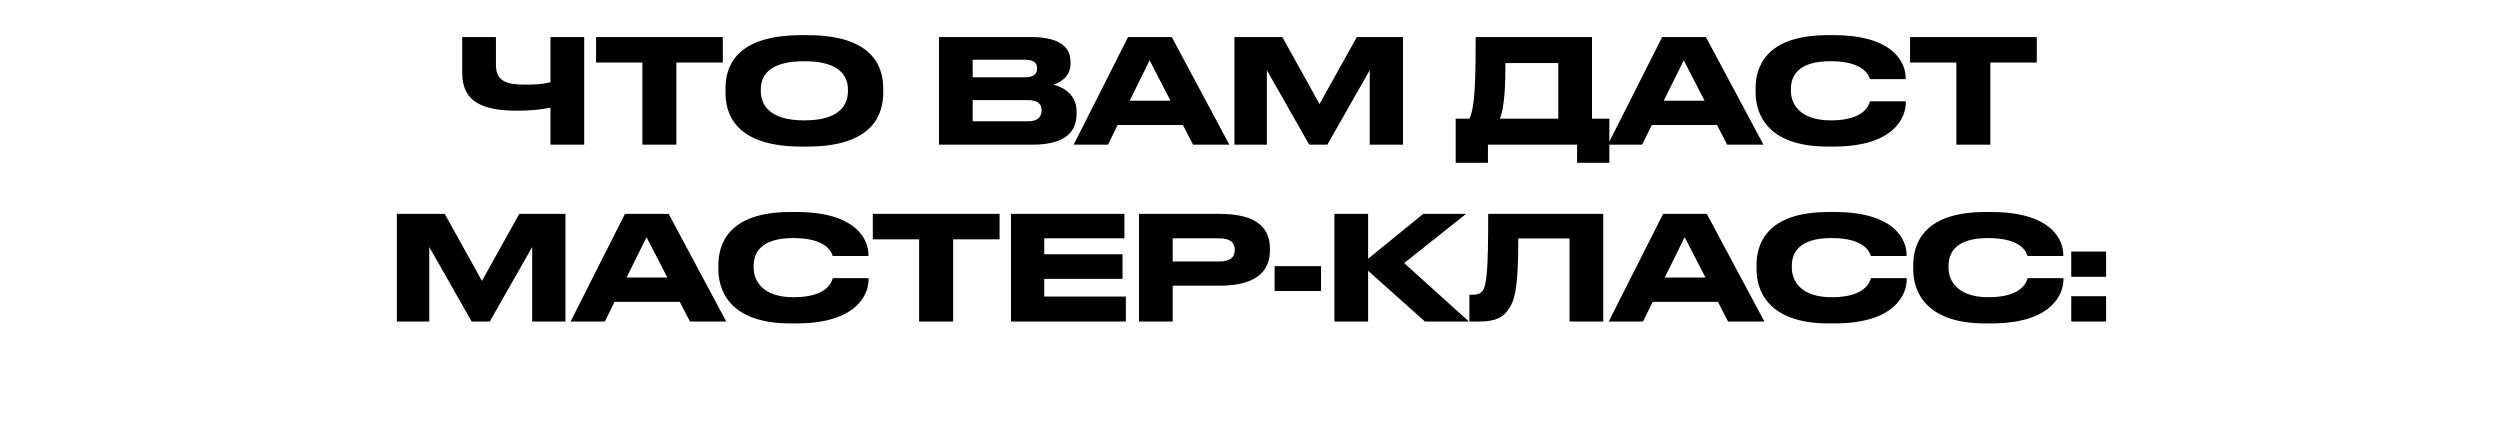 <?xml version="1.0" encoding="UTF-8"?> <svg xmlns="http://www.w3.org/2000/svg" width="311" height="54" viewBox="0 0 311 54" fill="none"><path d="M68.48 18V13.392C67.4 13.608 66.121 13.77 64.376 13.77C59.965 13.77 57.499 12.654 57.499 9.054V4.608H61.694V8.046C61.694 10.152 63.026 10.53 65.438 10.53C66.32 10.53 67.454 10.494 68.48 10.224V4.608H72.674V18H68.48ZM79.912 18V7.776H74.151V4.608H89.919V7.776H84.141V18H79.912ZM99.685 4.374H100.459C108.883 4.374 109.873 8.604 109.873 10.998V11.538C109.873 13.896 108.901 18.234 100.459 18.234H99.685C91.207 18.234 90.253 13.896 90.253 11.538V10.998C90.253 8.604 91.207 4.374 99.685 4.374ZM105.481 11.376V11.124C105.481 9.594 104.599 7.614 100.063 7.614C95.455 7.614 94.645 9.594 94.645 11.124V11.34C94.645 12.87 95.527 14.976 100.063 14.976C104.563 14.976 105.481 12.924 105.481 11.376ZM116.808 18V4.608H128.274C132.108 4.608 133.17 6.084 133.17 7.668V7.92C133.17 9.666 131.694 10.332 131.046 10.53C131.964 10.764 133.926 11.538 133.926 13.896V14.148C133.926 16.254 132.72 18 128.382 18H116.808ZM127.554 7.434H121.002V9.612H127.554C128.724 9.612 129.012 9.072 129.012 8.532V8.496C129.012 7.938 128.724 7.434 127.554 7.434ZM127.914 12.456H121.002V15.084H127.914C129.3 15.084 129.57 14.31 129.57 13.77V13.698C129.57 13.122 129.3 12.456 127.914 12.456ZM145.607 12.528L143.015 7.506L140.531 12.528H145.607ZM148.415 18L147.155 15.552H139.037L137.831 18H133.565L140.333 4.608H145.769L152.933 18H148.415ZM153.564 18V4.608H159.522L164.148 12.942L168.792 4.608H174.534V18H170.394V8.73L165.12 18H162.87L157.596 8.73V18H153.564ZM181.087 14.76H182.797C183.463 13.374 183.571 10.386 183.571 4.608H198.043V14.76H200.203V20.25H196.189V18H185.101V20.25H181.087V14.76ZM186.577 14.76H193.849V7.848H187.279C187.279 10.584 187.153 13.464 186.577 14.76ZM212.052 12.528L209.46 7.506L206.976 12.528H212.052ZM214.86 18L213.6 15.552H205.482L204.276 18H200.01L206.778 4.608H212.214L219.378 18H214.86ZM228.099 18.234H227.361C219.603 18.234 218.397 13.896 218.397 11.52V10.998C218.397 8.568 219.441 4.374 227.361 4.374H228.099C235.857 4.374 237.063 8.082 237.063 9.648V9.846H232.617C232.509 9.486 231.969 7.614 227.721 7.614C223.707 7.614 222.789 9.414 222.789 11.088V11.304C222.789 12.888 223.851 14.976 227.757 14.976C232.095 14.976 232.527 12.906 232.635 12.6H237.081V12.798C237.081 14.49 235.749 18.234 228.099 18.234ZM243.37 18V7.776H237.61V4.608H253.378V7.776H247.6V18H243.37ZM49.37 40V26.608H55.328L59.954 34.942L64.598 26.608H70.34V40H66.2V30.73L60.926 40H58.676L53.402 30.73V40H49.37ZM83.02 34.528L80.428 29.506L77.944 34.528H83.02ZM85.828 40L84.568 37.552H76.45L75.244 40H70.978L77.746 26.608H83.182L90.346 40H85.828ZM99.067 40.234H98.329C90.571 40.234 89.365 35.896 89.365 33.52V32.998C89.365 30.568 90.409 26.374 98.329 26.374H99.067C106.825 26.374 108.031 30.082 108.031 31.648V31.846H103.585C103.477 31.486 102.937 29.614 98.689 29.614C94.675 29.614 93.757 31.414 93.757 33.088V33.304C93.757 34.888 94.819 36.976 98.725 36.976C103.063 36.976 103.495 34.906 103.603 34.6H108.049V34.798C108.049 36.49 106.717 40.234 99.067 40.234ZM114.338 40V29.776H108.578V26.608H124.346V29.776H118.568V40H114.338ZM125.764 26.608H139.876V29.65H129.904V31.63H139.642V34.69H129.904V36.886H140.056V40H125.764V26.608ZM151.734 35.536H145.884V40H141.69V26.608H151.734C156.558 26.608 157.98 28.516 157.98 30.964V31.144C157.98 33.538 156.522 35.536 151.734 35.536ZM145.884 29.65V32.53H151.662C152.976 32.53 153.606 32.044 153.606 31.126V31.072C153.606 30.154 153.012 29.65 151.662 29.65H145.884ZM158.557 33.106H164.335V36.202H158.557V33.106ZM177.267 40L170.193 33.682V40H165.999V26.608H170.193V32.188L177.051 26.608H182.379L174.675 32.728L182.739 40H177.267ZM195.248 40V29.668H188.876C188.876 36.238 188.372 37.372 187.706 38.416C187.022 39.442 186.14 40 183.962 40H182.792V36.67H183.062C183.71 36.67 184.106 36.58 184.412 36.202C184.952 35.518 185.132 33.664 185.132 26.608H199.442V40H195.248ZM212.166 34.528L209.574 29.506L207.09 34.528H212.166ZM214.974 40L213.714 37.552H205.596L204.39 40H200.124L206.892 26.608H212.328L219.492 40H214.974ZM228.213 40.234H227.475C219.717 40.234 218.511 35.896 218.511 33.52V32.998C218.511 30.568 219.555 26.374 227.475 26.374H228.213C235.971 26.374 237.177 30.082 237.177 31.648V31.846H232.731C232.623 31.486 232.083 29.614 227.835 29.614C223.821 29.614 222.903 31.414 222.903 33.088V33.304C222.903 34.888 223.965 36.976 227.871 36.976C232.209 36.976 232.641 34.906 232.749 34.6H237.195V34.798C237.195 36.49 235.863 40.234 228.213 40.234ZM247.708 40.234H246.97C239.212 40.234 238.006 35.896 238.006 33.52V32.998C238.006 30.568 239.05 26.374 246.97 26.374H247.708C255.466 26.374 256.672 30.082 256.672 31.648V31.846H252.226C252.118 31.486 251.578 29.614 247.33 29.614C243.316 29.614 242.398 31.414 242.398 33.088V33.304C242.398 34.888 243.46 36.976 247.366 36.976C251.704 36.976 252.136 34.906 252.244 34.6H256.69V34.798C256.69 36.49 255.358 40.234 247.708 40.234ZM262 31.288V34.438H257.662V31.288H262ZM262 36.85V40H257.662V36.85H262Z" fill="black"></path></svg> 
